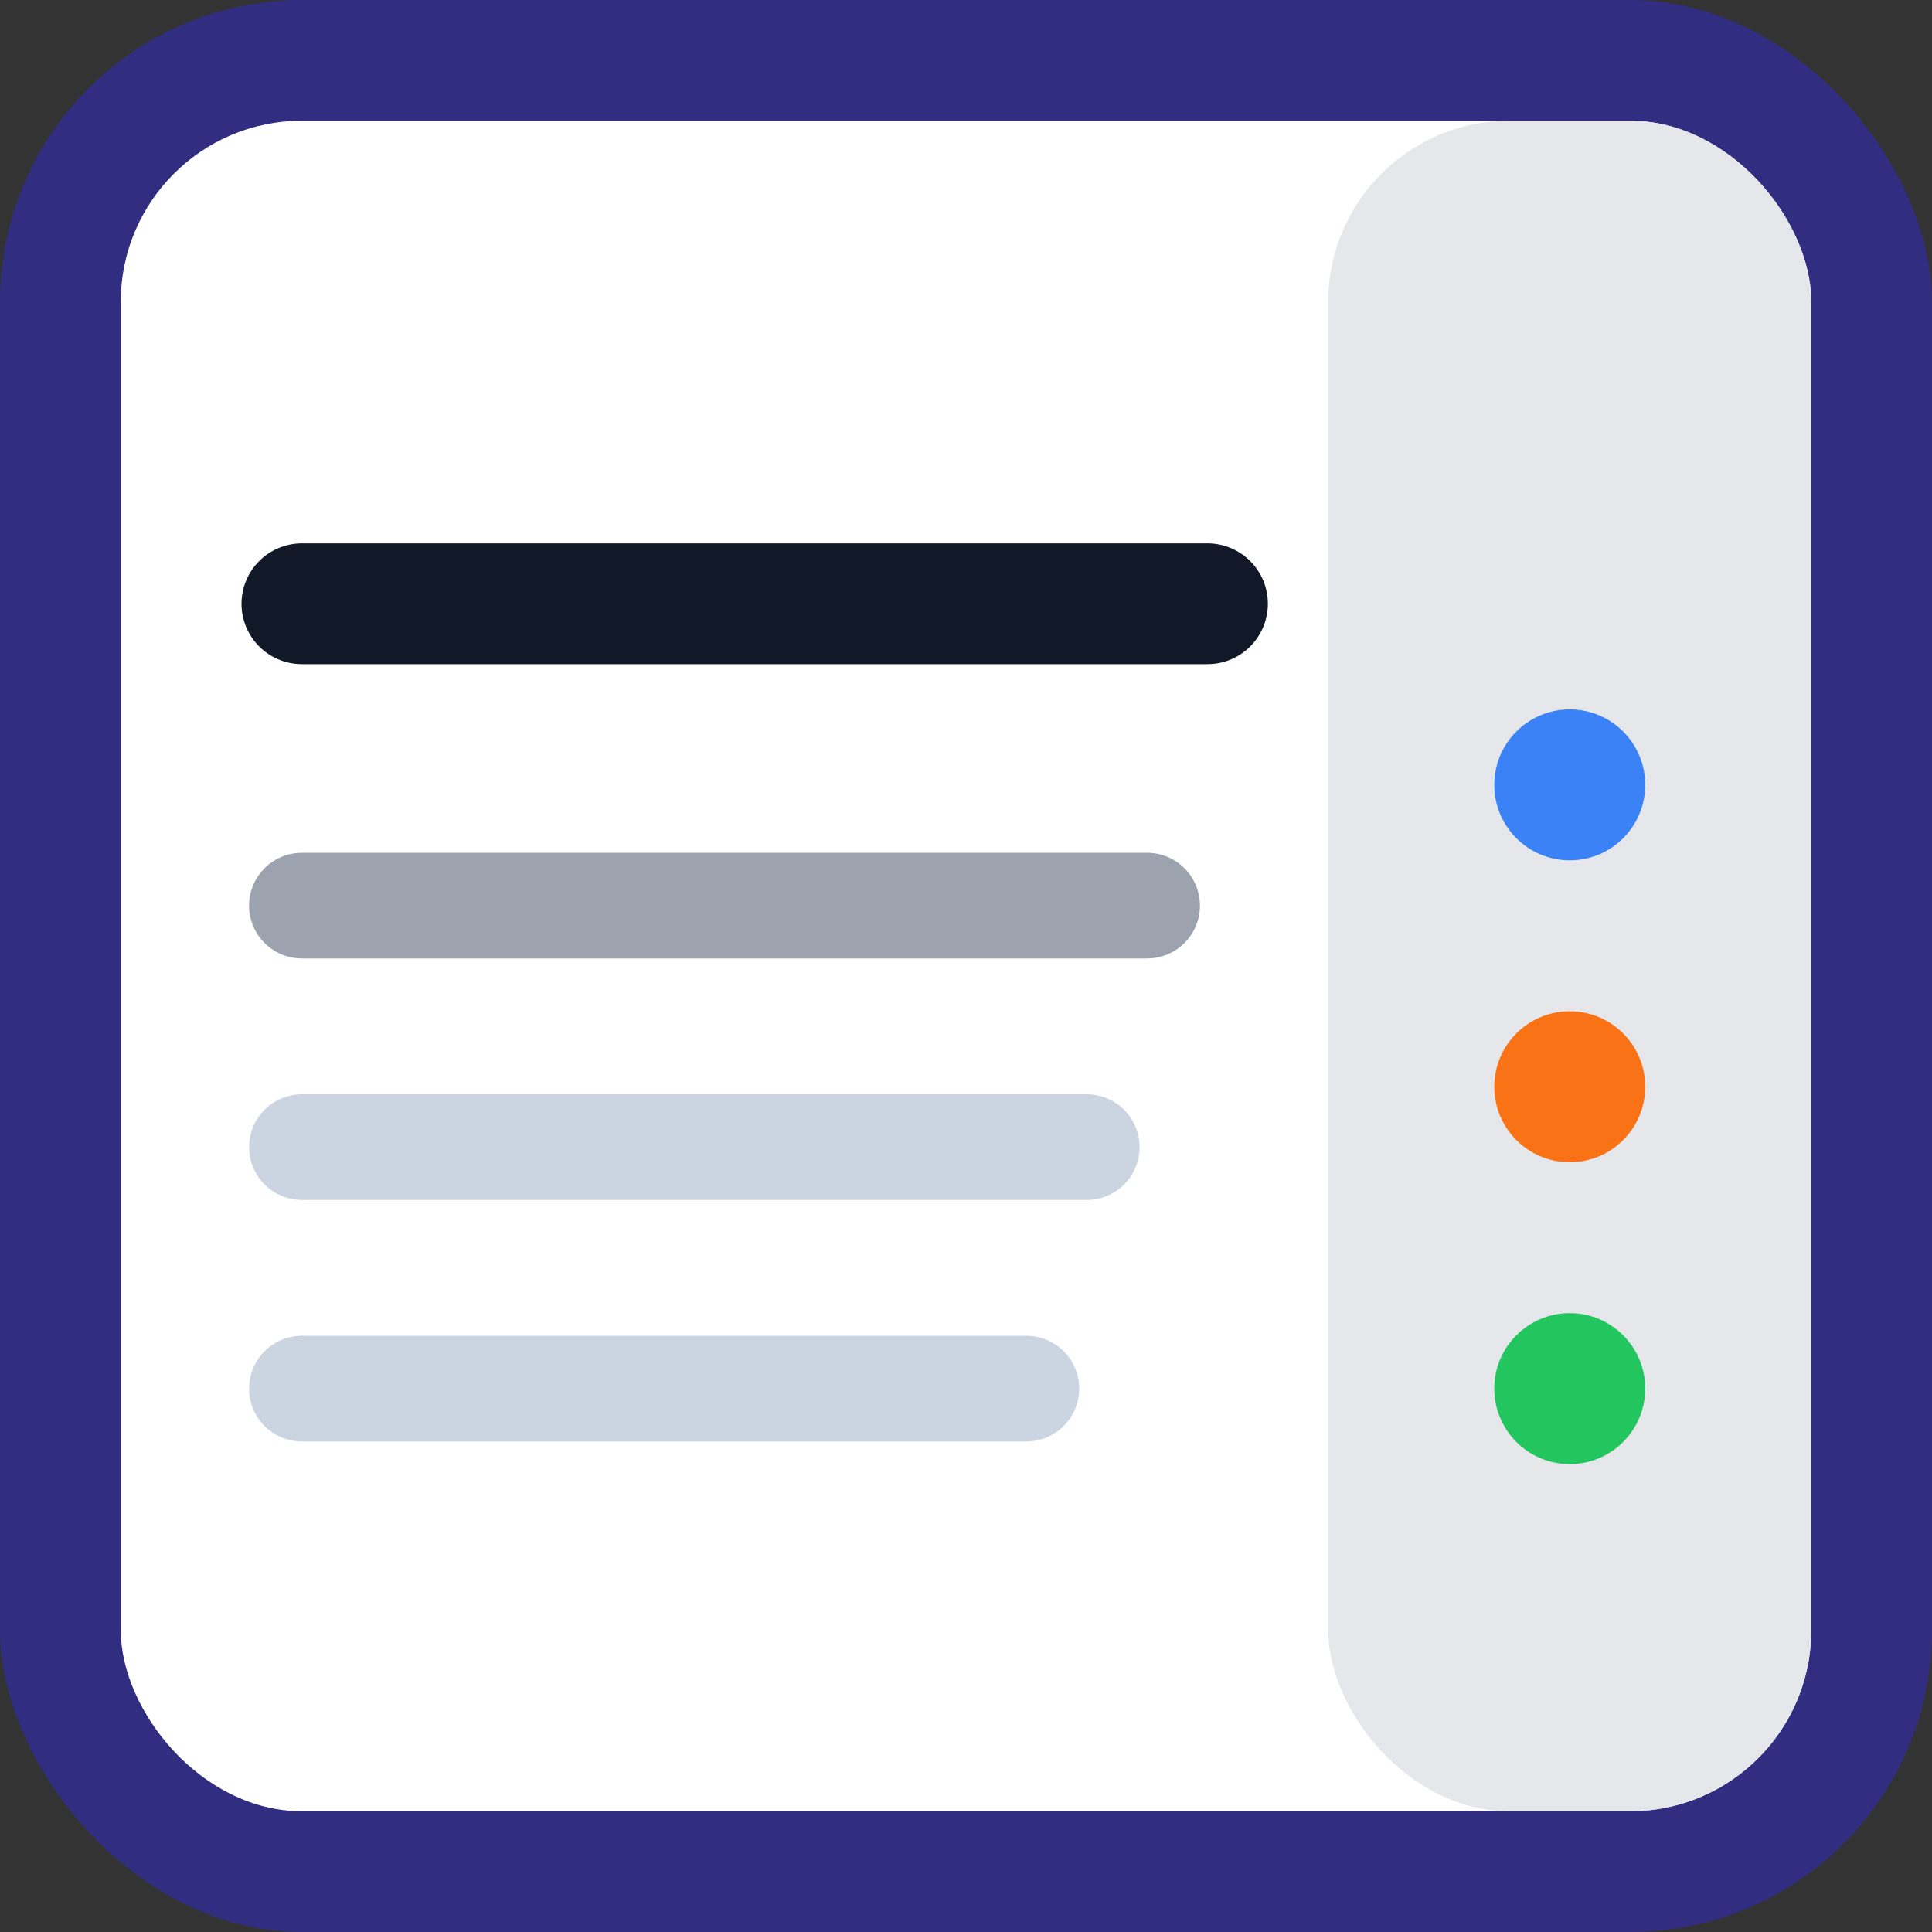 <svg xmlns="http://www.w3.org/2000/svg" viewBox="0 0 64 64">
  <rect x="0" y="0" width="64" height="64" fill="#333333" stroke="none"/>
  <!-- Background -->
  <rect width="64" height="64" rx="10" fill="#312E81"/>

  <!-- Big document -->
  <rect x="4" y="4" width="56" height="56" rx="6" fill="#FFFFFF"/>

  <!-- Right highlight column -->
  <rect x="44" y="4" width="16" height="56" rx="6" fill="#E5E7EB"/>

  <!-- Title line -->
  <line x1="10" y1="20" x2="40" y2="20"
        stroke="#111827" stroke-width="4" stroke-linecap="round"/>

  <!-- Body lines -->
  <line x1="10" y1="30" x2="38" y2="30"
        stroke="#9CA3AF" stroke-width="3.5" stroke-linecap="round"/>
  <line x1="10" y1="38" x2="36" y2="38"
        stroke="#CBD5E1" stroke-width="3.5" stroke-linecap="round"/>
  <line x1="10" y1="46" x2="34" y2="46"
        stroke="#CBD5E1" stroke-width="3.5" stroke-linecap="round"/>

  <!-- Highlight bullets in right column -->
  <circle cx="52" cy="26" r="2.5" fill="#3B82F6"/>
  <circle cx="52" cy="36" r="2.5" fill="#F97316"/>
  <circle cx="52" cy="46" r="2.5" fill="#22C55E"/>
</svg>
